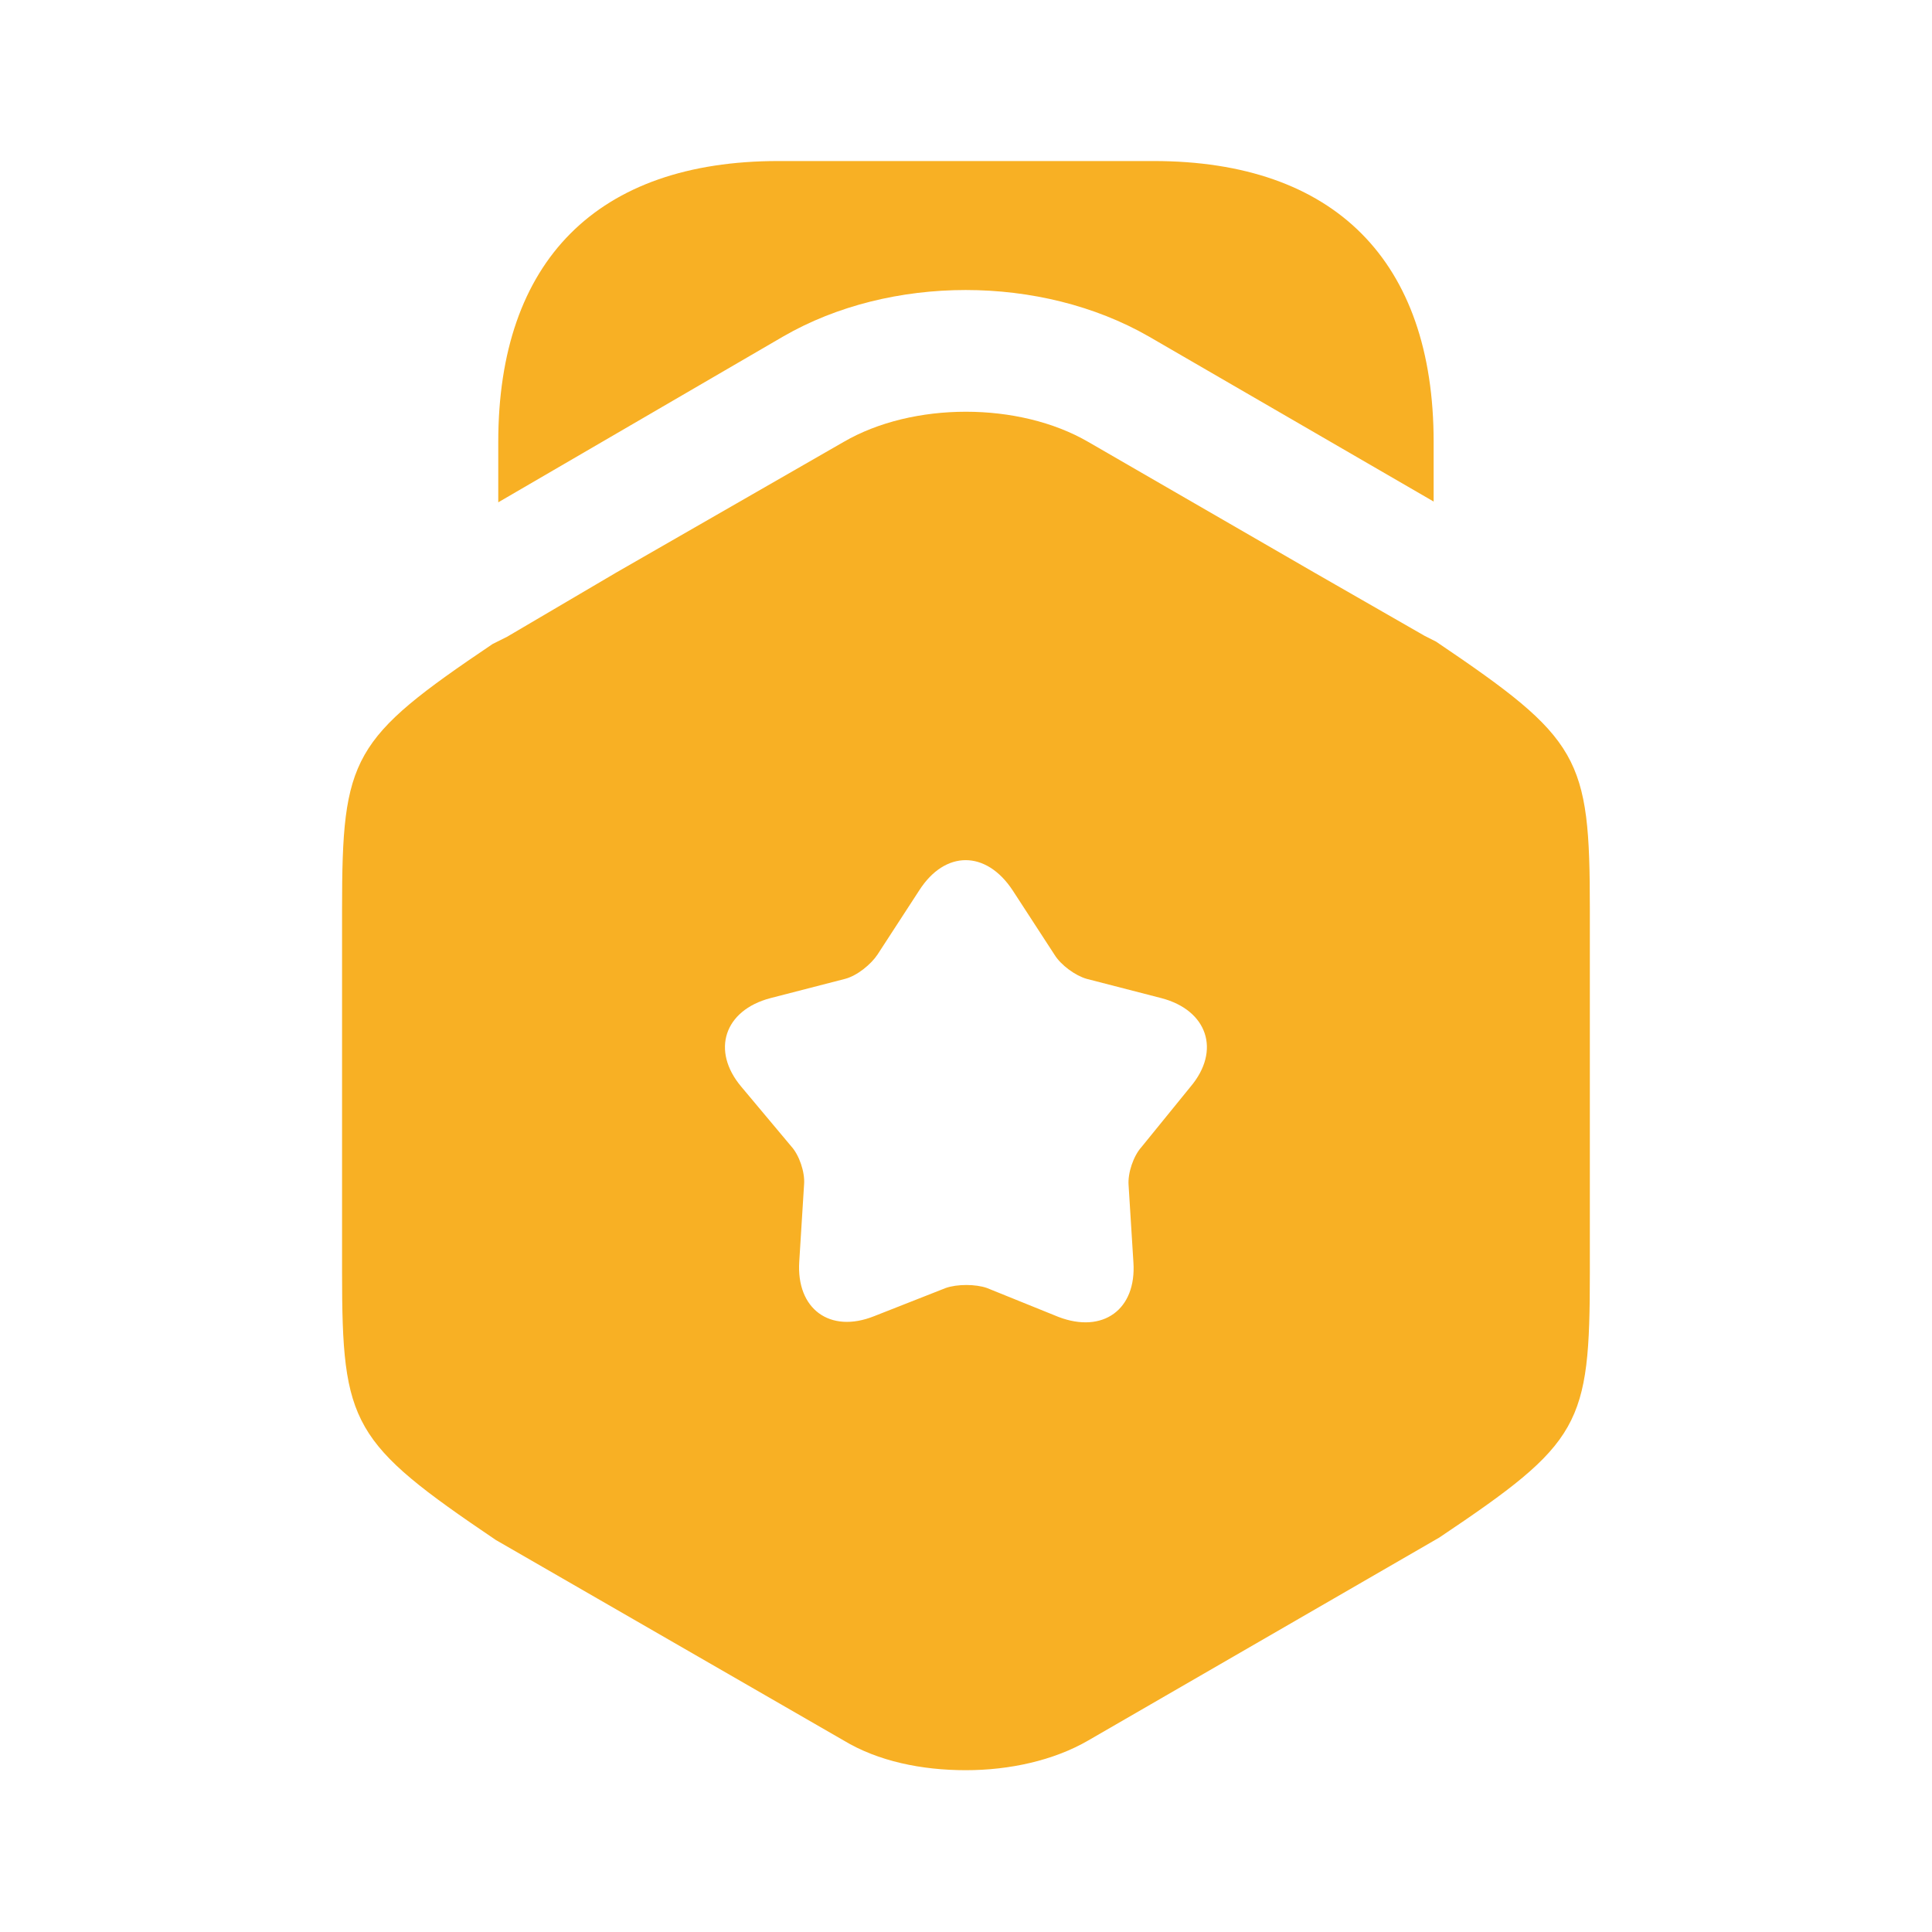 <svg width="20" height="20" viewBox="0 0 20 20" fill="none" xmlns="http://www.w3.org/2000/svg"
     class="w-[20px] group-hover:text-[#f8b024] group-[.active]:text-[#f8b024] transition-colors">
    <g clip-path="url(#clip0_1159_49969)">
        <path d="M14.841 4.575V5.192L11.892 3.483C10.775 2.842 9.217 2.842 8.108 3.483L5.158 5.2V4.575C5.158 2.7 6.183 1.667 8.058 1.667H11.941C13.816 1.667 14.841 2.7 14.841 4.575Z"
              fill="#f8b024"></path>
        <path d="M14.866 6.642L14.749 6.583L13.616 5.933L11.266 4.575C10.549 4.158 9.449 4.158 8.733 4.575L6.383 5.925L5.249 6.592L5.099 6.667C3.641 7.65 3.541 7.833 3.541 9.408V13.175C3.541 14.75 3.641 14.933 5.133 15.942L8.733 18.017C9.091 18.233 9.541 18.325 9.999 18.325C10.449 18.325 10.908 18.225 11.266 18.017L14.899 15.917C16.366 14.933 16.458 14.758 16.458 13.175V9.408C16.458 7.833 16.358 7.65 14.866 6.642ZM12.324 11.25L11.816 11.875C11.733 11.967 11.674 12.142 11.683 12.267L11.733 13.067C11.766 13.558 11.416 13.808 10.958 13.633L10.216 13.333C10.099 13.292 9.908 13.292 9.791 13.333L9.049 13.625C8.591 13.808 8.241 13.55 8.274 13.058L8.324 12.258C8.333 12.133 8.274 11.958 8.191 11.867L7.674 11.25C7.358 10.875 7.499 10.458 7.974 10.333L8.749 10.133C8.874 10.1 9.016 9.983 9.083 9.883L9.516 9.217C9.783 8.8 10.208 8.8 10.483 9.217L10.916 9.883C10.983 9.992 11.133 10.1 11.249 10.133L12.024 10.333C12.499 10.458 12.641 10.875 12.324 11.25Z"
              fill="#f8b024"></path>
    </g>
    <defs>
        <clippath id="clip0_1159_49969">
            <rect width="20" height="20" fill="white"></rect>
        </clippath>
    </defs>
</svg>